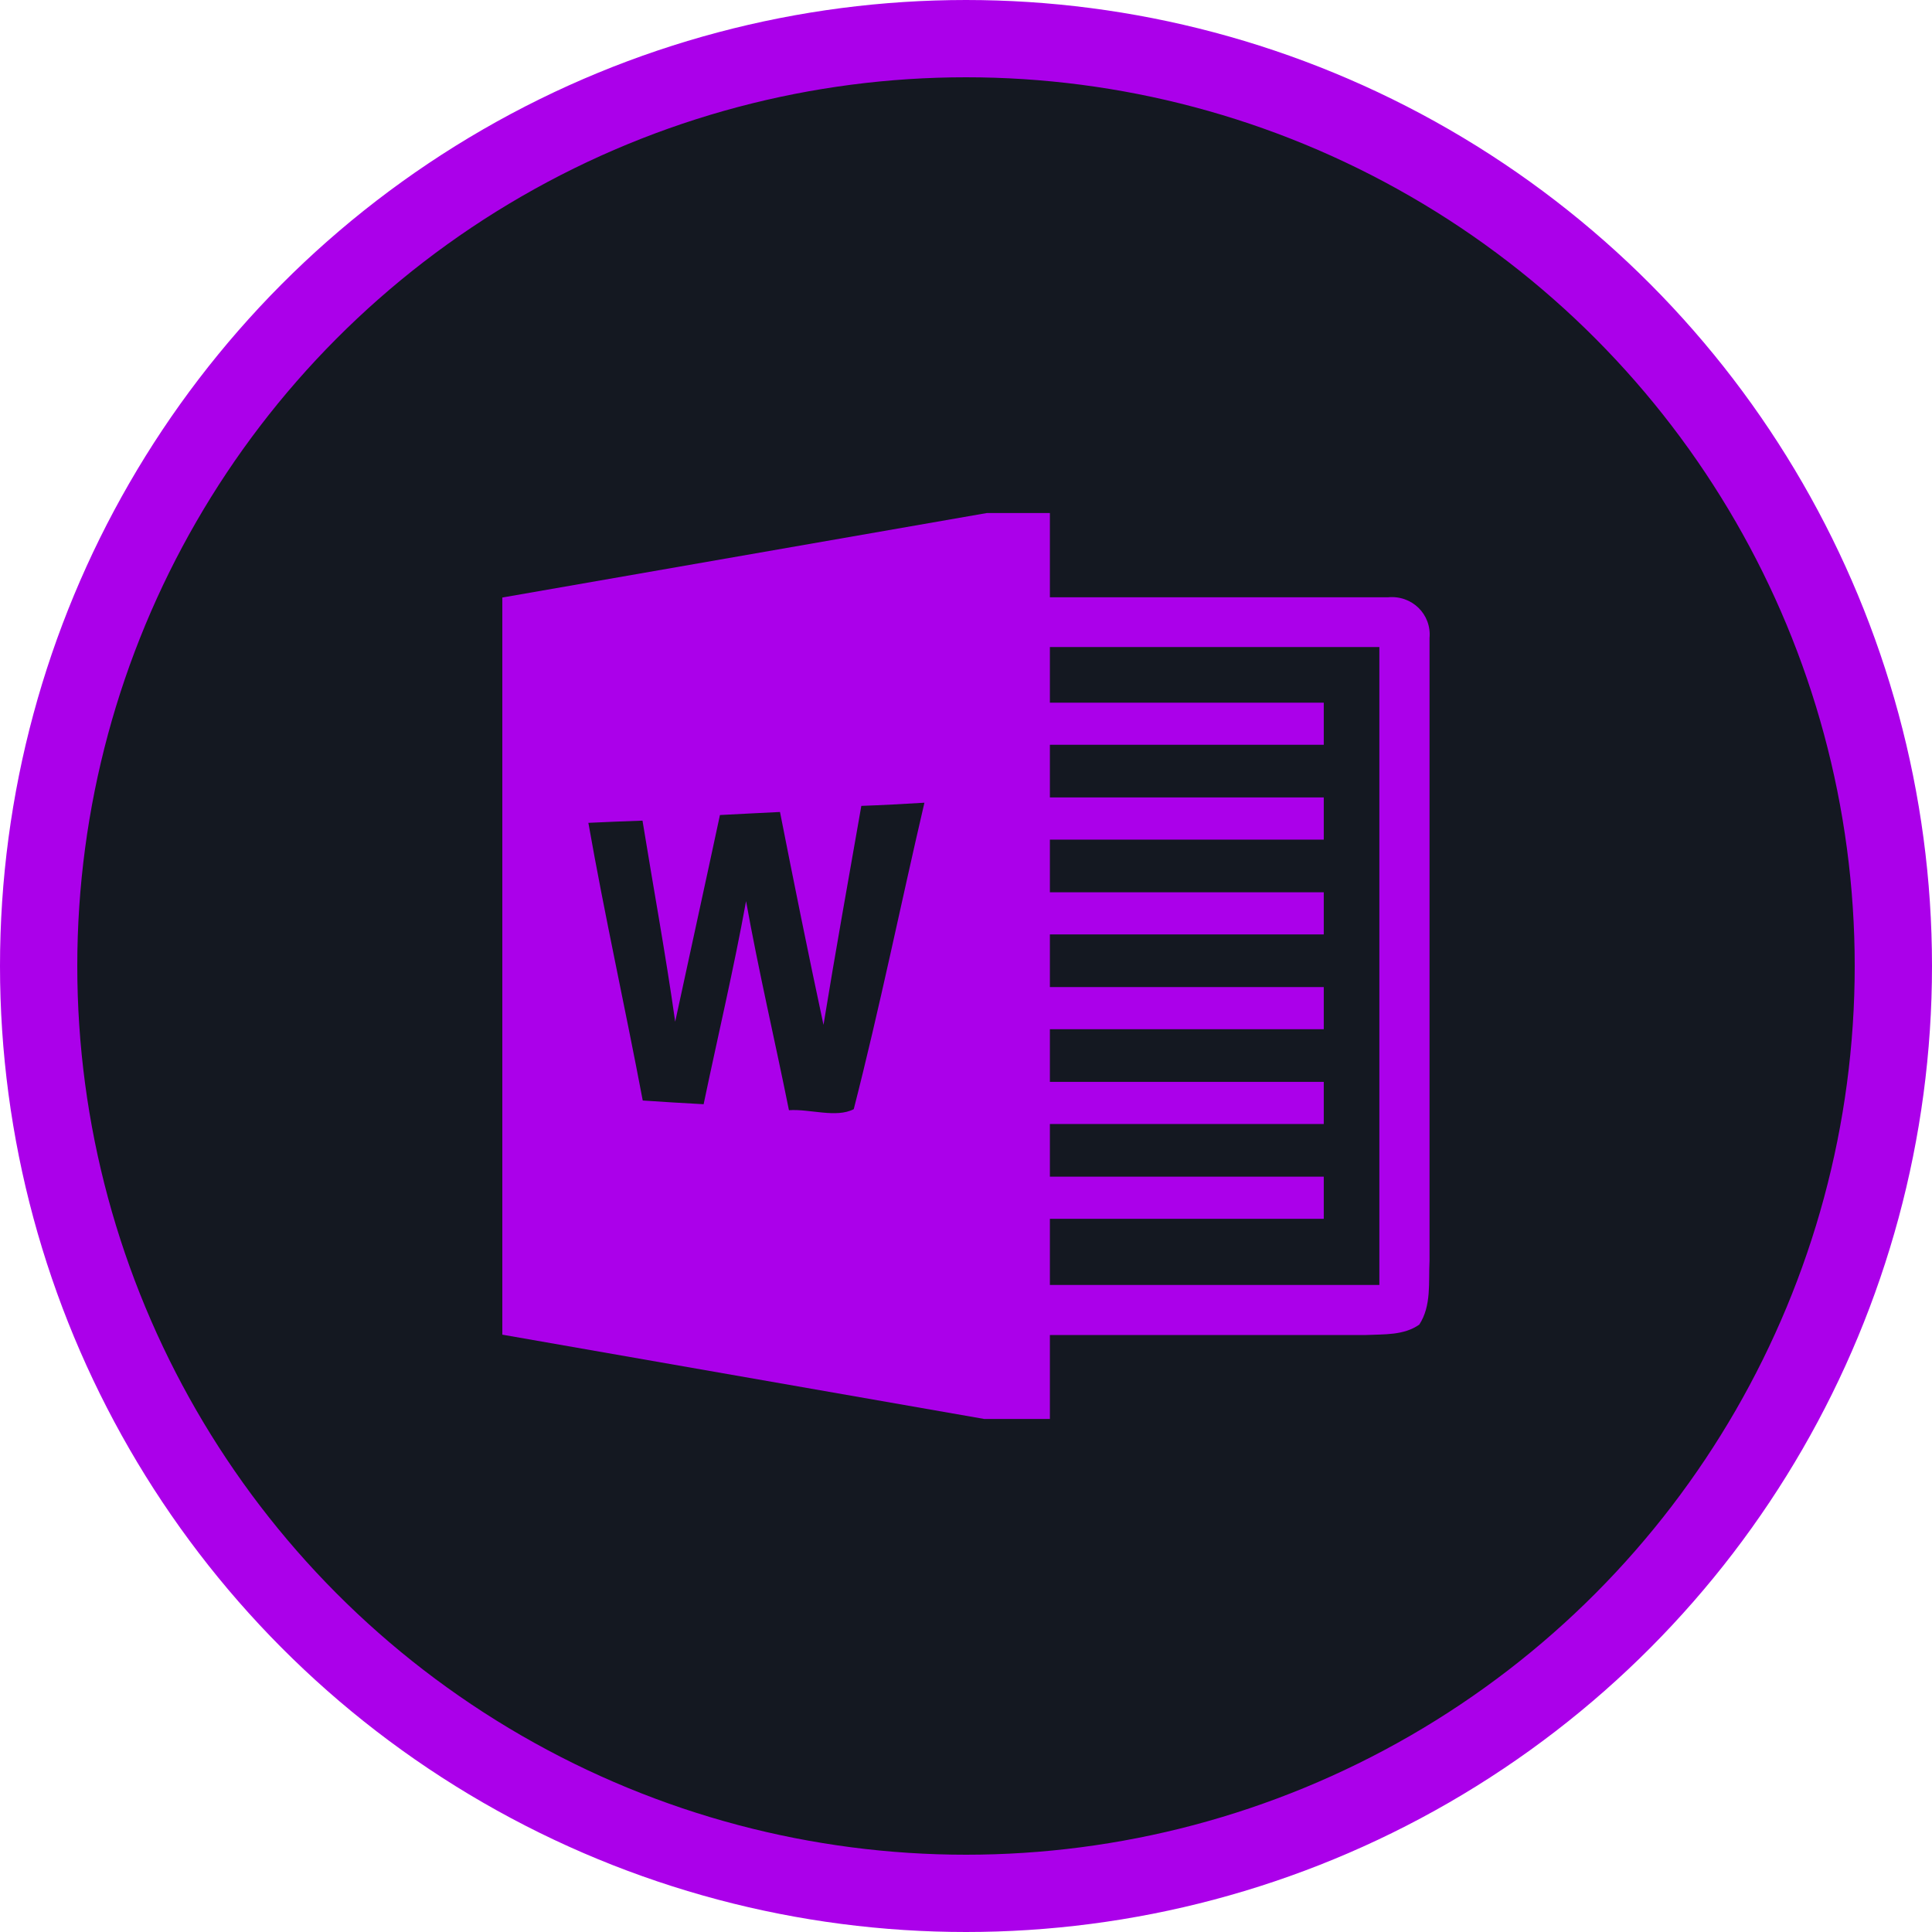 <svg width="50" height="50" viewBox="0 0 50 50" fill="none" xmlns="http://www.w3.org/2000/svg">
<circle cx="25" cy="25" r="24" fill="#141821" stroke="#AB00EA" stroke-width="2"/>
<g clip-path="url(#clip0_3607_30230)">
<path d="M35.916 15.458H27.171V13.277H25.54L13 15.464V34.541L25.467 36.722H27.171V34.55H35.355C35.818 34.528 36.333 34.563 36.731 34.28C37.05 33.792 36.968 33.181 36.996 32.63V16.516C37.053 15.895 36.538 15.396 35.916 15.458ZM22.095 28.705C21.639 28.942 20.958 28.694 20.418 28.732C20.055 26.927 19.633 25.134 19.308 23.321C18.989 25.082 18.575 26.826 18.21 28.577C17.686 28.549 17.16 28.517 16.634 28.481C16.181 26.082 15.65 23.7 15.227 21.295C15.693 21.273 16.162 21.254 16.628 21.238C16.909 22.974 17.228 24.703 17.474 26.442C17.858 24.659 18.251 22.876 18.632 21.093C19.15 21.063 19.668 21.042 20.186 21.014C20.549 22.855 20.919 24.692 21.312 26.524C21.62 24.632 21.961 22.745 22.291 20.856C22.836 20.837 23.381 20.807 23.924 20.774C23.308 23.416 22.768 26.079 22.095 28.705ZM35.698 33.255H27.171V31.543H34.259V30.452H27.171V29.089H34.259V27.999H27.171V26.636H34.259V25.545H27.171V24.182H34.259V23.092H27.171V21.729H34.259V20.638H27.171V19.275H34.259V18.185H27.171V16.745H35.698V33.255Z" fill="#AB00EA"/>
</g>
<defs>
<clipPath id="clip0_3607_30230">
<rect width="24" height="24" fill="white" transform="translate(13 13)"/>
</clipPath>
</defs>
</svg>
